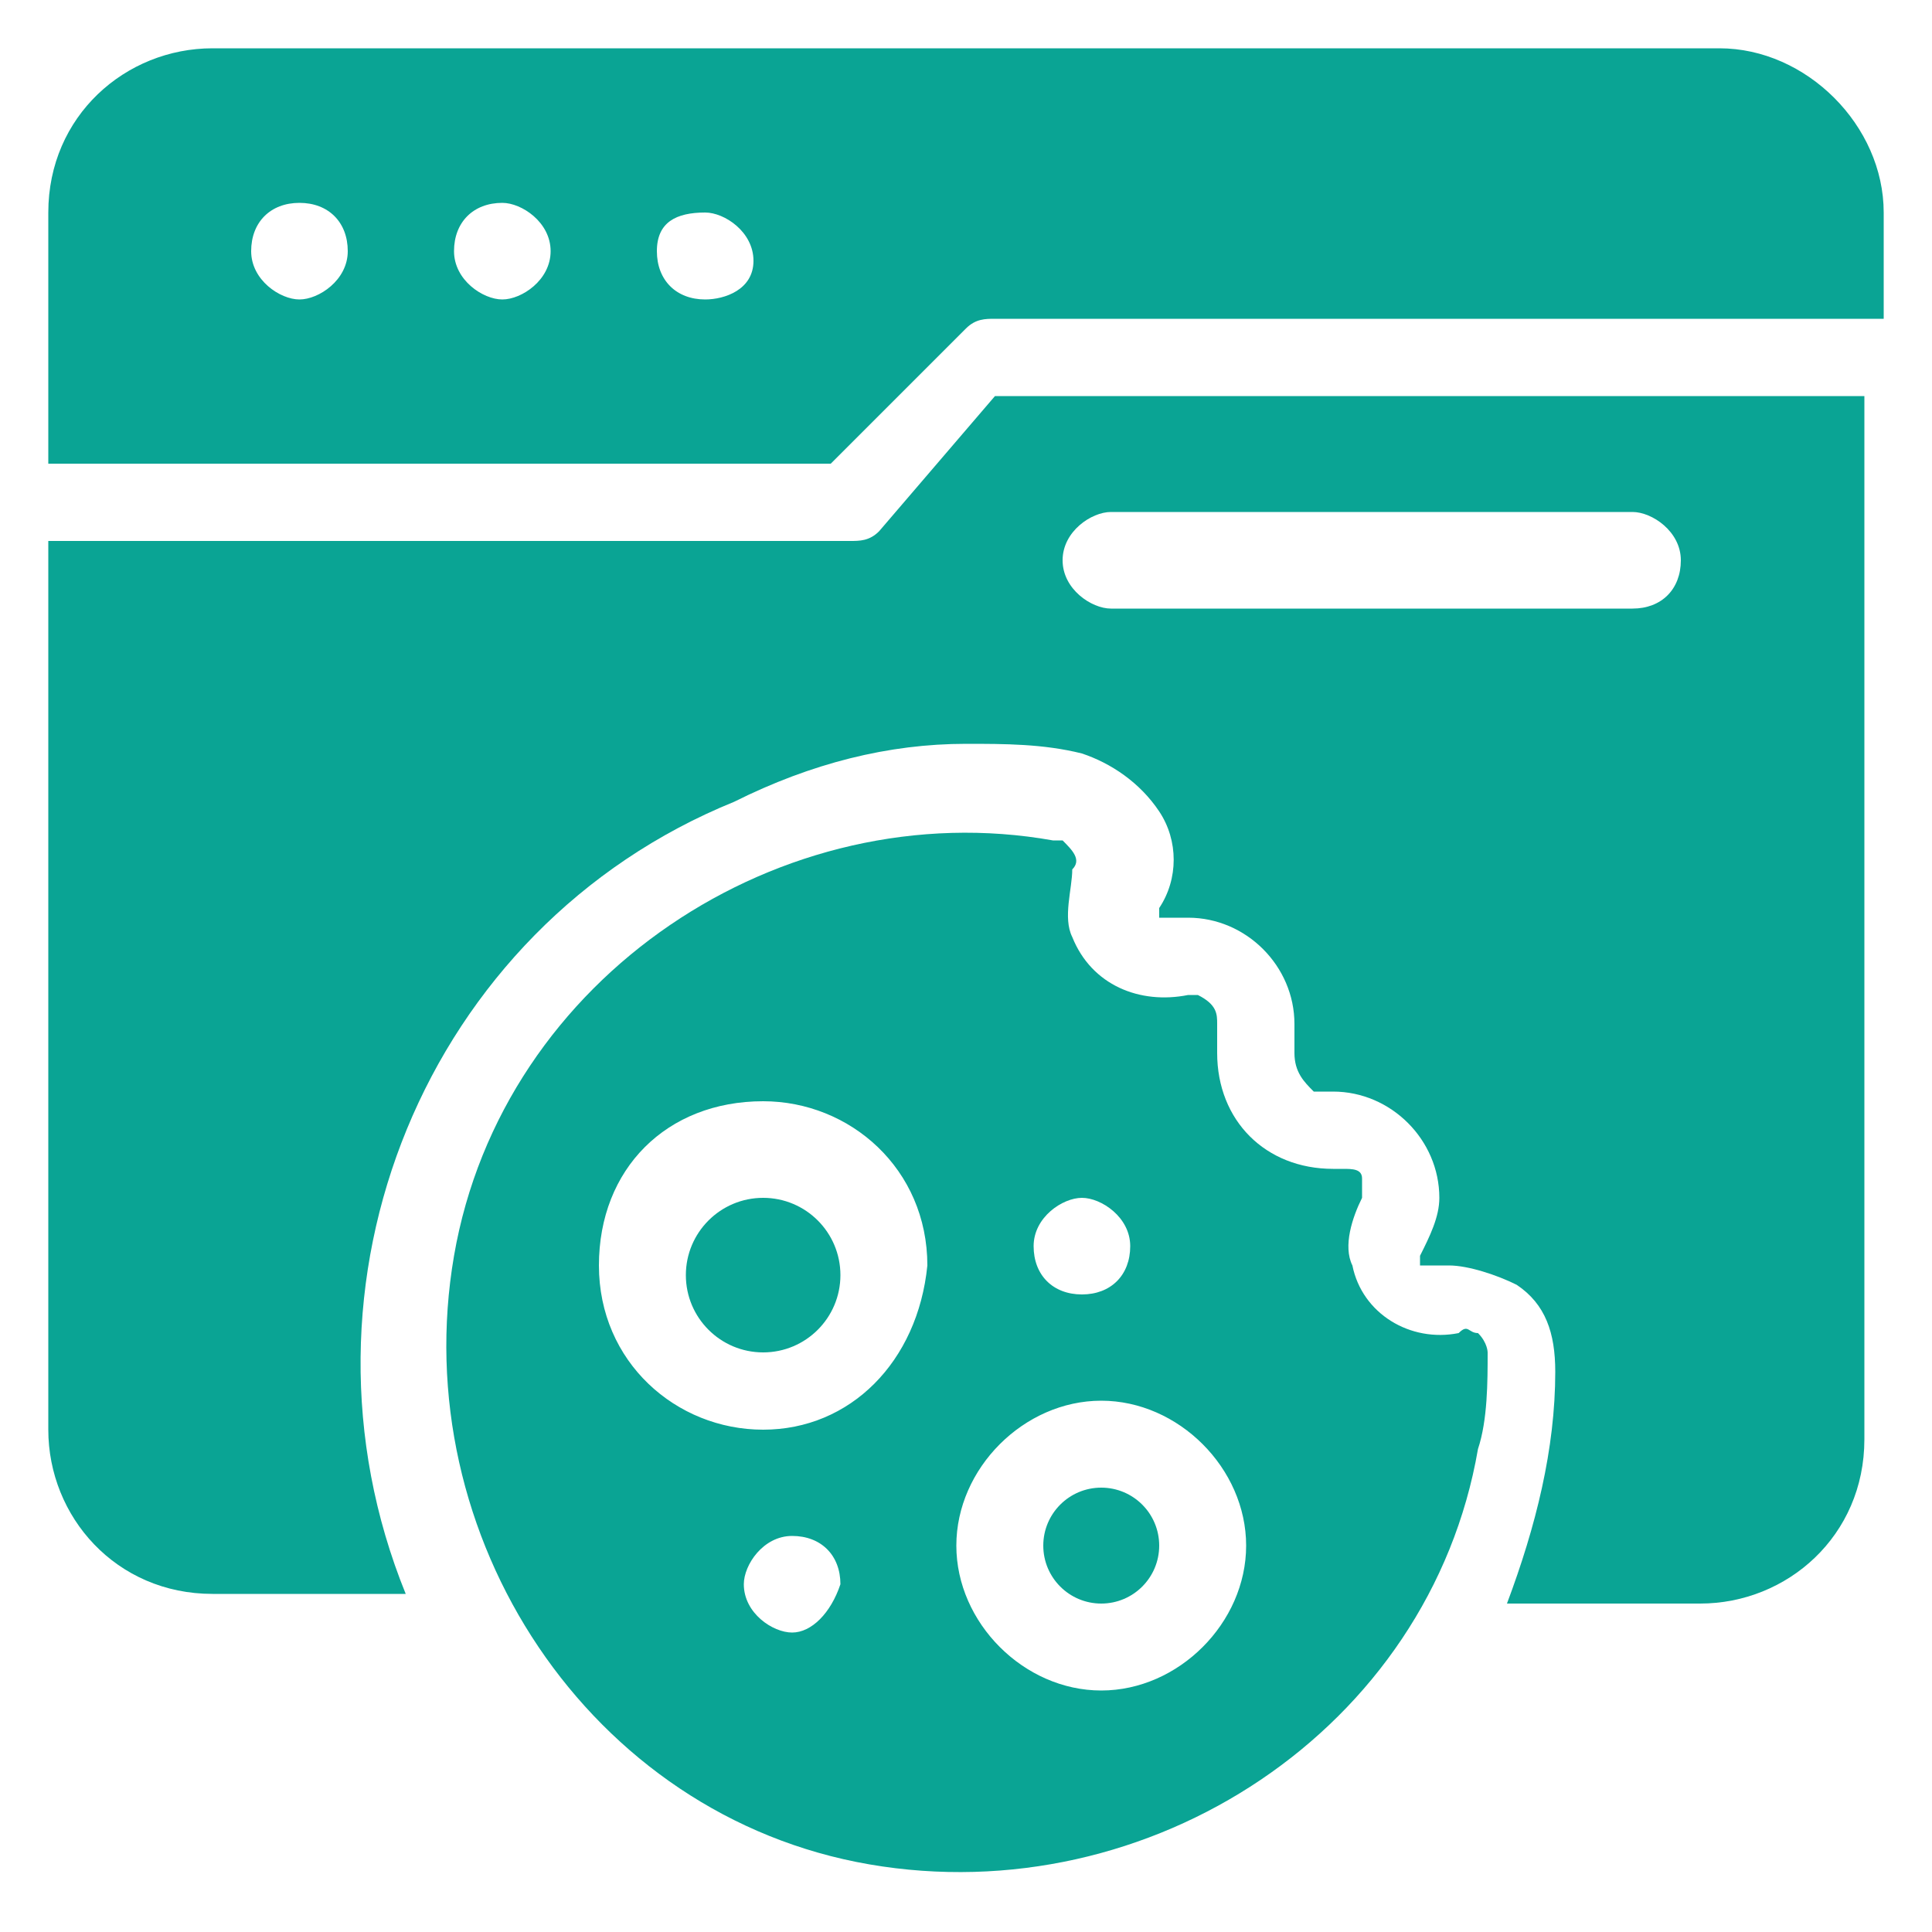 <?xml version="1.0" encoding="utf-8"?>
<!-- Generator: Adobe Illustrator 26.0.1, SVG Export Plug-In . SVG Version: 6.00 Build 0)  -->
<svg version="1.1" id="Layer_1" xmlns="http://www.w3.org/2000/svg" xmlns:xlink="http://www.w3.org/1999/xlink" x="0px" y="0px"
	 viewBox="0 0 20 20" style="enable-background:new 0 0 20 20;" xml:space="preserve">
<style type="text/css">
	.st0{fill:#0AA494;}
	.st1{fill-rule:evenodd;clip-rule:evenodd;fill:#0AA494;}
</style>
<g>
	<circle class="st0" cx="7.9" cy="13.2" r="0.8"/>
	<circle class="st0" cx="11.4" cy="16" r="0.6"/>
	<path class="st0" d="M15.3,13.8c-0.1,0-0.1-0.1-0.2,0c-0.5,0.1-1-0.2-1.1-0.7c-0.1-0.2,0-0.5,0.1-0.7c0-0.1,0-0.2,0-0.2
		c0-0.1-0.1-0.1-0.2-0.1c0,0-0.1,0-0.1,0c-0.7,0-1.2-0.5-1.2-1.2c0-0.1,0-0.2,0-0.3c0-0.1,0-0.2-0.2-0.3c0,0-0.1,0-0.1,0
		c-0.5,0.1-1-0.1-1.2-0.6c-0.1-0.2,0-0.5,0-0.7c0.1-0.1,0-0.2-0.1-0.3c0,0,0,0-0.1,0C8.1,8.2,5.2,10.1,4.7,13s1.4,5.8,4.3,6.3
		s5.8-1.4,6.3-4.3c0.1-0.3,0.1-0.7,0.1-1v0C15.4,14,15.4,13.9,15.3,13.8z M11.2,12.4c0.2,0,0.5,0.2,0.5,0.5s-0.2,0.5-0.5,0.5
		s-0.5-0.2-0.5-0.5S11,12.4,11.2,12.4z M8.2,16.9c-0.2,0-0.5-0.2-0.5-0.5c0-0.2,0.2-0.5,0.5-0.5s0.5,0.2,0.5,0.5
		C8.6,16.7,8.4,16.9,8.2,16.9z M7.9,14.8c-0.9,0-1.7-0.7-1.7-1.7s0.7-1.7,1.7-1.7c0.9,0,1.7,0.7,1.7,1.7C9.5,14.1,8.8,14.8,7.9,14.8
		z M11.4,17.5c-0.8,0-1.5-0.7-1.5-1.5c0-0.8,0.7-1.5,1.5-1.5c0.8,0,1.5,0.7,1.5,1.5C12.9,16.8,12.2,17.5,11.4,17.5z"/>
	<path class="st0" d="M17.8,0.5H2.2c-0.9,0-1.7,0.7-1.7,1.7v2.6h8.1L10,3.4c0.1-0.1,0.2-0.1,0.3-0.1h9.2V2.2
		C19.5,1.3,18.7,0.5,17.8,0.5z M3.1,3.1c-0.2,0-0.5-0.2-0.5-0.5s0.2-0.5,0.5-0.5s0.5,0.2,0.5,0.5S3.3,3.1,3.1,3.1z M5.2,3.1
		c-0.2,0-0.5-0.2-0.5-0.5s0.2-0.5,0.5-0.5c0.2,0,0.5,0.2,0.5,0.5S5.4,3.1,5.2,3.1z M7.3,3.1C7,3.1,6.8,2.9,6.8,2.6S7,2.2,7.3,2.2
		c0.2,0,0.5,0.2,0.5,0.5S7.5,3.1,7.3,3.1z"/>
	<path class="st0" d="M9.1,5.5C9,5.6,8.9,5.6,8.8,5.6H0.5v9.2c0,0.9,0.7,1.7,1.7,1.7h2c-1.3-3.2,0.2-6.9,3.4-8.2
		C8.4,7.9,9.2,7.7,10,7.7c0.4,0,0.8,0,1.2,0.1c0.3,0.1,0.6,0.3,0.8,0.6c0.2,0.3,0.2,0.7,0,1c0,0,0,0.1,0,0.1c0.1,0,0.2,0,0.3,0
		c0.6,0,1.1,0.5,1.1,1.1c0,0.1,0,0.2,0,0.3c0,0.2,0.1,0.3,0.2,0.4c0,0,0.1,0,0.1,0c0,0,0,0,0,0l0,0h0.1c0.6,0,1.1,0.5,1.1,1.1
		c0,0.2-0.1,0.4-0.2,0.6c0,0,0,0.1,0,0.1c0.1,0,0.2,0,0.3,0c0.2,0,0.5,0.1,0.7,0.2c0.3,0.2,0.4,0.5,0.4,0.9v0c0,0.8-0.2,1.6-0.5,2.4
		h2c0.9,0,1.7-0.7,1.7-1.7V4.1h-9L9.1,5.5z M11.5,5.3h5.4c0.2,0,0.5,0.2,0.5,0.5s-0.2,0.5-0.5,0.5l0,0h-5.4c-0.2,0-0.5-0.2-0.5-0.5
		S11.3,5.3,11.5,5.3z"/>
</g>
</svg>
